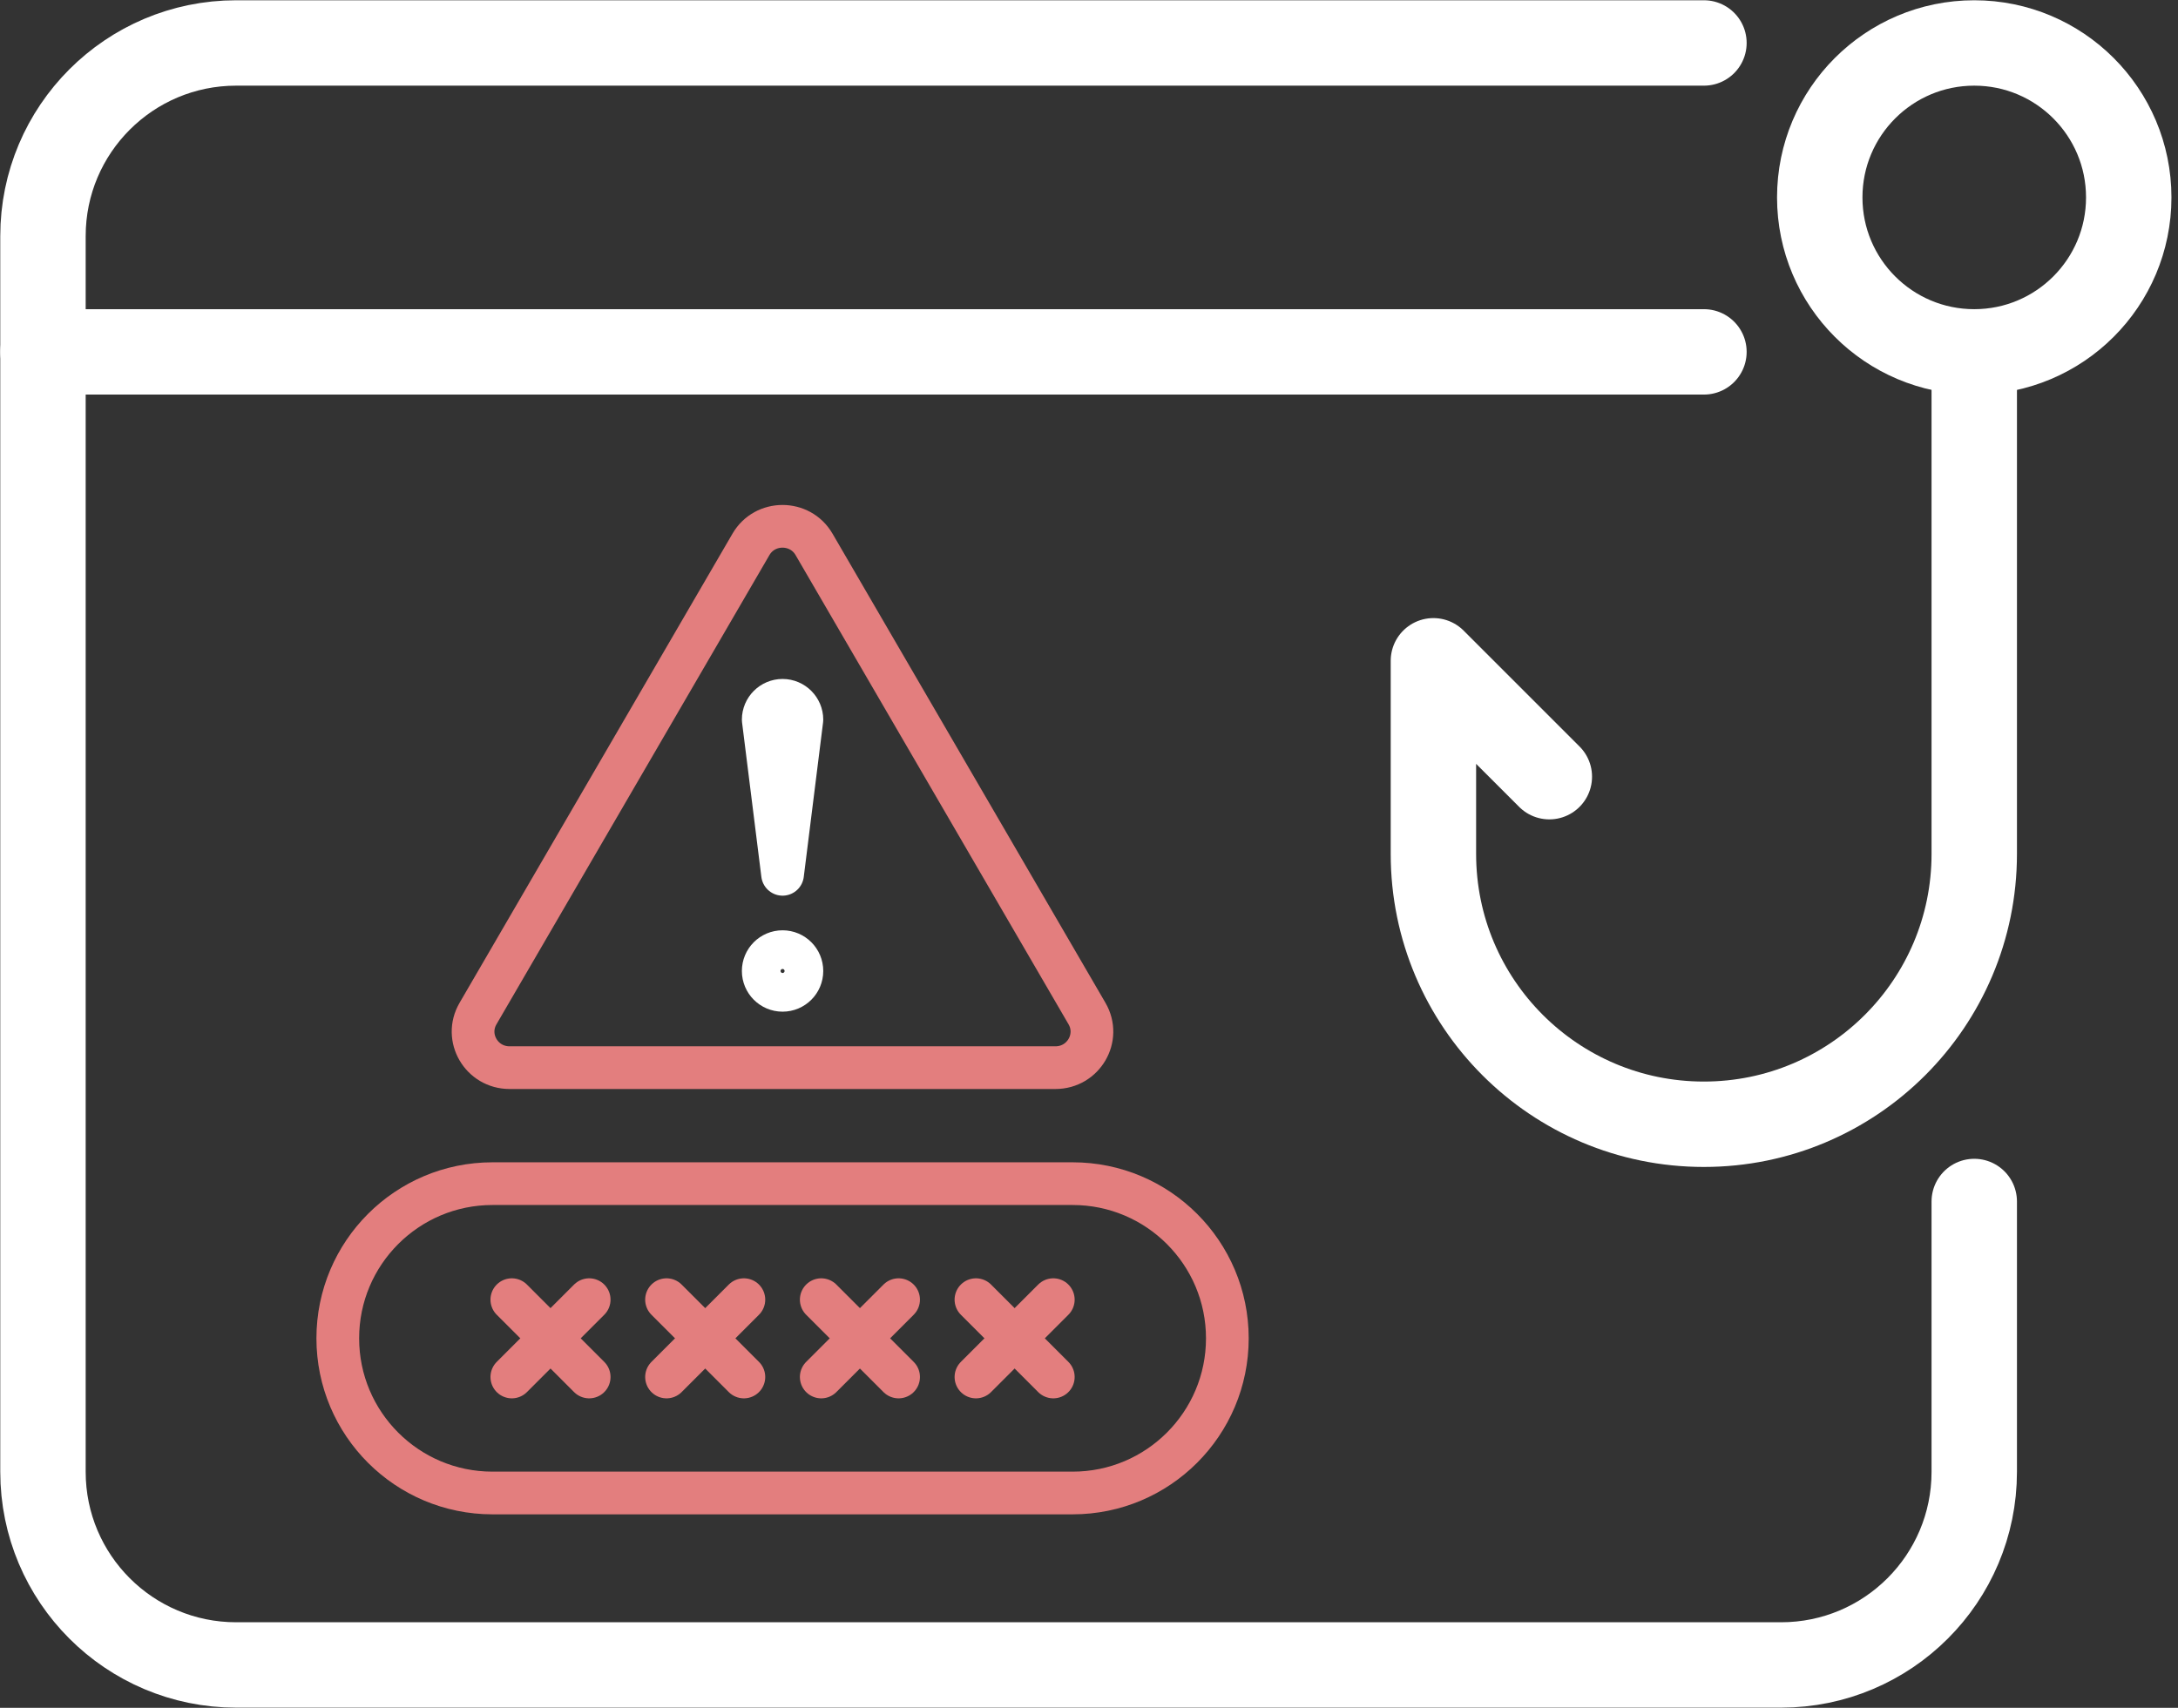 <?xml version="1.0" encoding="UTF-8"?> <svg xmlns="http://www.w3.org/2000/svg" width="204" height="160" viewBox="0 0 204 160" fill="none"><rect x="0" y="0" width="204" height="160" fill="#333333" stroke="none"/><g clip-path="url(#clip0_721_201)"><path d="M4.025 32.966H159.598" stroke="white" stroke-width="8" stroke-linecap="round" stroke-linejoin="round"></path><path d="M184.916 112.564V137.892C184.916 147.884 176.815 155.985 166.823 155.985H22.119C12.126 155.985 4.025 147.884 4.025 137.892V22.118C4.025 12.126 12.126 4.025 22.119 4.025H159.598" stroke="white" stroke-width="8" stroke-linecap="round" stroke-linejoin="round"></path><path d="M184.916 32.966C192.908 32.966 199.386 26.487 199.386 18.496C199.386 10.504 192.908 4.025 184.916 4.025C176.924 4.025 170.445 10.504 170.445 18.496C170.445 26.487 176.924 32.966 184.916 32.966Z" stroke="white" stroke-width="8" stroke-linecap="round" stroke-linejoin="round"></path><path d="M184.916 32.966V80C184.916 93.987 173.575 105.328 159.588 105.328C145.6 105.328 134.259 93.987 134.259 80V61.907L145.117 72.765" stroke="white" stroke-width="8" stroke-linecap="round" stroke-linejoin="round"></path><path d="M100.468 139.874H46.128C38.128 139.874 31.638 133.384 31.638 125.384C31.638 117.384 38.128 110.893 46.128 110.893H100.468C108.468 110.893 114.958 117.384 114.958 125.384C114.958 133.384 108.468 139.874 100.468 139.874Z" stroke="#E37E7E" stroke-width="4" stroke-linecap="round" stroke-linejoin="round"></path><path d="M47.94 121.761L55.185 129.006" stroke="#E37E7E" stroke-width="4" stroke-linecap="round" stroke-linejoin="round"></path><path d="M55.185 121.761L47.94 129.006" stroke="#E37E7E" stroke-width="4" stroke-linecap="round" stroke-linejoin="round"></path><path d="M62.43 121.761L69.675 129.006" stroke="#E37E7E" stroke-width="4" stroke-linecap="round" stroke-linejoin="round"></path><path d="M69.675 121.761L62.43 129.006" stroke="#E37E7E" stroke-width="4" stroke-linecap="round" stroke-linejoin="round"></path><path d="M76.921 121.761L84.166 129.006" stroke="#E37E7E" stroke-width="4" stroke-linecap="round" stroke-linejoin="round"></path><path d="M84.166 121.761L76.921 129.006" stroke="#E37E7E" stroke-width="4" stroke-linecap="round" stroke-linejoin="round"></path><path d="M91.411 121.761L98.656 129.006" stroke="#E37E7E" stroke-width="4" stroke-linecap="round" stroke-linejoin="round"></path><path d="M98.656 121.761L91.411 129.006" stroke="#E37E7E" stroke-width="4" stroke-linecap="round" stroke-linejoin="round"></path><path d="M73.298 81.912L71.487 67.421C71.487 66.425 72.302 65.61 73.298 65.61C74.294 65.61 75.109 66.425 75.109 67.421L73.298 81.912Z" stroke="white" stroke-width="4" stroke-linejoin="round"></path><path d="M73.298 92.78C74.299 92.78 75.109 91.969 75.109 90.969C75.109 89.968 74.299 89.157 73.298 89.157C72.298 89.157 71.487 89.968 71.487 90.969C71.487 91.969 72.298 92.78 73.298 92.78Z" stroke="white" stroke-width="4" stroke-linejoin="round"></path><path d="M101.816 94.963L76.246 50.999C74.938 48.745 71.648 48.745 70.339 50.999L44.77 94.963C43.461 97.218 45.102 100.025 47.728 100.025H98.858C101.484 100.025 103.124 97.218 101.816 94.963Z" stroke="#E37E7E" stroke-width="4" stroke-linecap="round" stroke-linejoin="round"></path></g><defs><clipPath id="clip0_721_201"><rect width="203.411" height="160" fill="white"></rect></clipPath></defs></svg> 